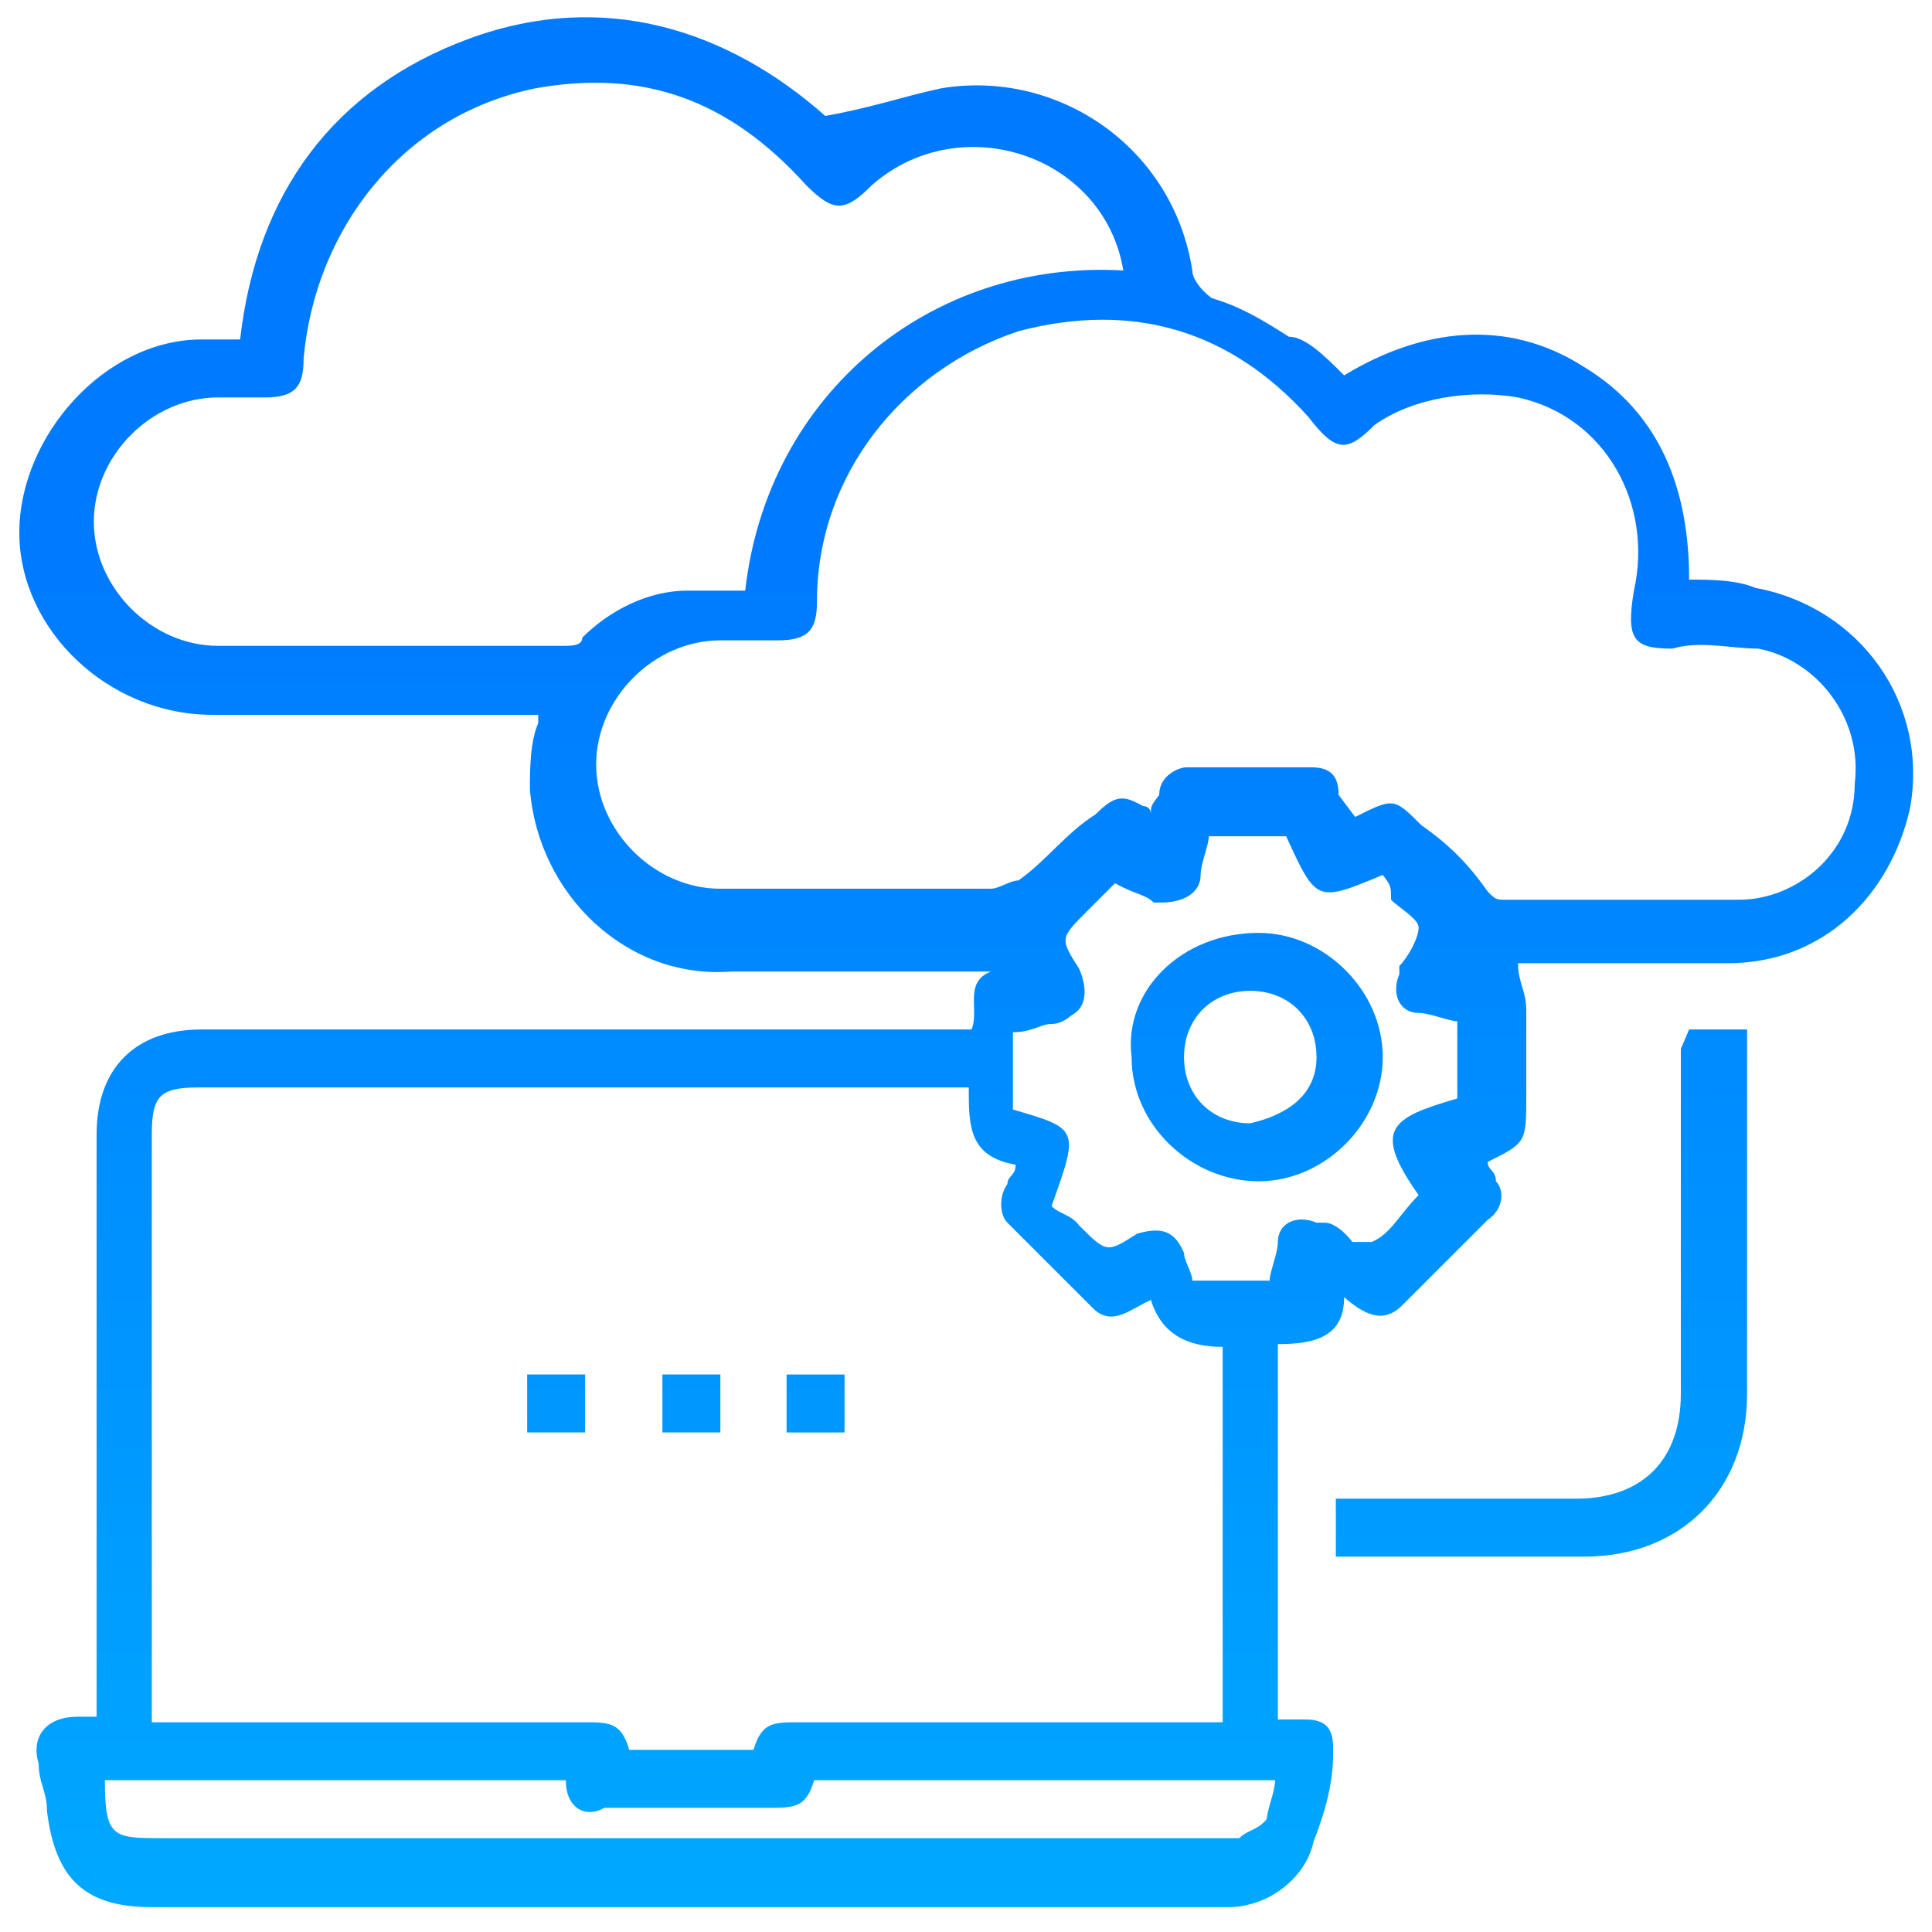 <svg xmlns="http://www.w3.org/2000/svg" xmlns:xlink="http://www.w3.org/1999/xlink" id="Layer_1" x="0px" y="0px" viewBox="0 0 70 70" style="enable-background:new 0 0 70 70;" xml:space="preserve"> <style type="text/css"> .st0{fill:url(#SVGID_1_);} .st1{fill:url(#SVGID_00000021841706876903355390000009546420919784645803_);} .st2{fill:url(#SVGID_00000139266654791244697930000002200417968450713005_);} .st3{fill:url(#SVGID_00000169542216489756132440000007768879949486988195_);} .st4{fill:url(#SVGID_00000095336284487268399300000005886953003392850076_);} .st5{fill:url(#SVGID_00000035519497656059996980000016351252995270657975_);} </style> <g id="Layer_2_00000021103918751778532590000015686177712545389236_"> <g id="Layer_1-2"> <linearGradient id="SVGID_1_" gradientUnits="userSpaceOnUse" x1="35" y1="1059.757" x2="35" y2="1137.826" gradientTransform="matrix(1 0 0 1 0 -1058.25)"> <stop offset="0.25" style="stop-color:#007BFF"></stop> <stop offset="1" style="stop-color:#00B2FF"></stop> </linearGradient> <path class="st0" d="M48.7,13.6c2.8-1.7,5.9-2.1,8.7-0.3c2.8,1.7,3.8,4.5,3.8,7.7c0.7,0,1.7,0,2.4,0.3c3.8,0.7,6.3,4.2,5.6,8 c-0.7,3.1-3.1,5.6-6.6,5.6c-2.4,0-4.5,0-7,0H55c0,0.7,0.3,1,0.3,1.7c0,1,0,2.1,0,3.1c0,1.7,0,1.7-1.4,2.4c0,0.3,0.3,0.3,0.3,0.7 c0.3,0.3,0.3,1-0.3,1.4c-1,1-2.1,2.1-3.1,3.1c-0.7,0.7-1.4,0.3-2.1-0.3c0,1.4-1,1.7-2.4,1.7v13.6c0.3,0,0.7,0,1,0c0.7,0,1,0.3,1,1 v0.3c0,1-0.3,2.1-0.7,3.1c-0.3,1.4-1.7,2.4-3.1,2.4c-0.3,0-0.3,0-0.7,0H5.5c-2.4,0-3.5-1-3.8-3.5c0-0.7-0.3-1-0.3-1.7 c-0.3-1,0.3-1.7,1.4-1.7h0.7V41.1c0-2.4,1.4-3.8,3.8-3.8h27.9c0.3-0.7-0.3-1.7,0.7-2.1c-0.3,0-0.7,0-0.7,0c-2.8,0-5.9,0-8.7,0 c-3.8,0.3-7-2.8-7.3-6.6c0-0.7,0-1.7,0.3-2.4v-0.3h-0.7c-3.8,0-7.3,0-11.1,0s-7-3.1-7-6.6s3.1-7,6.6-7c0.3,0,0.7,0,1.4,0 C9.3,7,12.1,3.2,17,1.4s9.4-0.3,12.9,2.8c1.7-0.3,2.8-0.7,4.2-1c4.2-0.7,8.4,2.1,9.1,6.6c0,0.3,0.3,0.7,0.7,1 c1,0.3,1.7,0.7,2.8,1.4C47.3,12.2,48,12.9,48.7,13.6z M41.7,47.1c-0.7,0.3-1.4,1-2.1,0.3c-1-1-2.1-2.1-3.1-3.1 c-0.3-0.3-0.3-1,0-1.4c0-0.3,0.3-0.3,0.3-0.7c-1.7-0.3-1.7-1.4-1.7-2.8H7.2c-1.4,0-1.7,0.3-1.7,1.7v21.3h1c4.9,0,9.8,0,14.6,0 c1,0,1.4,0,1.7,1h4.5c0.3-1,0.7-1,1.7-1h15.3V48.8C43.1,48.8,42.1,48.4,41.7,47.1z M49.1,29.6c1.4-0.7,1.4-0.7,2.4,0.3 c1,0.7,1.7,1.4,2.4,2.4c0.3,0.3,0.3,0.3,0.7,0.3c2.8,0,5.6,0,8.4,0c2.1,0,4.2-1.7,4.2-4.2c0.3-2.4-1.4-4.5-3.5-4.9 c-1,0-2.1-0.3-3.1,0c-1.4,0-1.7-0.3-1.4-2.1c0.7-3.1-1-6.3-4.2-7c-1.7-0.3-3.8,0-5.2,1c-1,1-1.4,1-2.4-0.3 c-2.8-3.1-6.3-4.2-10.5-3.1c-4.2,1.4-7.3,5.2-7.3,9.8c0,1-0.3,1.4-1.4,1.4c-0.7,0-1.4,0-2.1,0c-2.4,0-4.5,2.1-4.5,4.5 s2.1,4.5,4.5,4.5l0,0c3.1,0,6.6,0,9.8,0c0.3,0,0.7-0.3,1-0.3c1-0.7,1.7-1.7,2.8-2.4c0.7-0.7,1-0.7,1.7-0.3c0,0,0.3,0,0.3,0.3 c0-0.3,0-0.3,0.3-0.7c0-0.7,0.7-1,1-1h4.5c0.7,0,1,0.3,1,1L49.1,29.6z M40.7,9.8c-0.7-4.2-5.9-5.9-9.1-3.1c-1,1-1.4,1-2.4,0 c-2.8-3.1-5.9-4.2-9.8-3.5c-4.9,1-8,5.2-8.4,9.8c0,1-0.3,1.4-1.4,1.4H7.9c-2.4,0-4.5,2.1-4.5,4.5s2.1,4.5,4.5,4.5l0,0 c4.2,0,8.4,0,12.5,0c0.3,0,0.7,0,0.7-0.3c1-1,2.4-1.7,3.8-1.7c0.7,0,1.4,0,2.1,0C27.8,14.3,33.7,9.4,40.7,9.8z M50.1,31.7 c-2.4,1-2.4,1-3.5-1.4h-2.8c0,0.3-0.3,1-0.3,1.4c0,0.7-0.7,1-1.4,1h-0.3c-0.3-0.3-0.7-0.3-1.4-0.7c-0.3,0.3-0.7,0.7-1,1 c-1,1-1,1-0.3,2.1c0.3,0.7,0.3,1.4-0.3,1.7c0,0-0.3,0.3-0.7,0.3s-0.7,0.3-1.4,0.3v2.8c2.4,0.7,2.4,0.7,1.4,3.5 c0.3,0.3,0.7,0.3,1,0.7c1,1,1,1,2.1,0.3c1-0.3,1.4,0,1.7,0.7c0,0.3,0.3,0.7,0.3,1h2.8c0-0.3,0.3-1,0.3-1.4c0-0.7,0.7-1,1.4-0.7H48 c0.3,0,0.7,0.3,1,0.7c0.3,0,0.3,0,0.7,0c0.7-0.3,1-1,1.7-1.7c-1.7-2.4-1-2.8,1.4-3.5v-2.8c-0.3,0-1-0.3-1.4-0.3 c-0.7,0-1-0.7-0.7-1.4c0,0,0,0,0-0.3c0.3-0.3,0.7-1,0.7-1.4c0-0.3-0.7-0.7-1-1C50.4,32.1,50.4,32.1,50.1,31.7z M20.5,64.5H3.8 c0,2.1,0.3,2.1,2.1,2.1c12.9,0,25.4,0,38.3,0c0.3,0,0.7,0,0.7,0c0.3-0.3,0.7-0.3,1-0.7c0-0.3,0.3-1,0.3-1.4H29.5 c-0.3,1-0.7,1-1.7,1c-2.1,0-3.8,0-5.9,0C21.2,65.9,20.5,65.5,20.5,64.5z"></path> <linearGradient id="SVGID_00000158722472956288941810000015936978414399604887_" gradientUnits="userSpaceOnUse" x1="55.844" y1="1059.757" x2="55.844" y2="1137.826" gradientTransform="matrix(1 0 0 1 0 -1058.25)"> <stop offset="0.25" style="stop-color:#007BFF"></stop> <stop offset="1" style="stop-color:#00B2FF"></stop> </linearGradient> <path style="fill:url(#SVGID_00000158722472956288941810000015936978414399604887_);" d="M61.2,37.3h2.1c0,0.3,0,0.3,0,0.7 c0,4.2,0,8.4,0,12.5c0,3.5-2.4,5.9-5.9,5.9c-2.8,0-5.6,0-8.7,0c0,0,0,0-0.3,0v-2.1h8.7c2.4,0,3.8-1.4,3.8-3.8c0-4.2,0-8.4,0-12.5 L61.2,37.3z"></path> <linearGradient id="SVGID_00000147211507703002558930000004214371733059187088_" gradientUnits="userSpaceOnUse" x1="20.308" y1="1059.757" x2="20.308" y2="1137.826" gradientTransform="matrix(1 0 0 1 0 -1058.25)"> <stop offset="0.25" style="stop-color:#007BFF"></stop> <stop offset="1" style="stop-color:#00B2FF"></stop> </linearGradient> <path style="fill:url(#SVGID_00000147211507703002558930000004214371733059187088_);" d="M21.5,51.9h-2.4v-2.1h2.1v2.1H21.5z"></path> <linearGradient id="SVGID_00000003065369894345396230000002845871984030135969_" gradientUnits="userSpaceOnUse" x1="25.011" y1="1059.757" x2="25.011" y2="1137.826" gradientTransform="matrix(1 0 0 1 0 -1058.25)"> <stop offset="0.25" style="stop-color:#007BFF"></stop> <stop offset="1" style="stop-color:#00B2FF"></stop> </linearGradient> <path style="fill:url(#SVGID_00000003065369894345396230000002845871984030135969_);" d="M26.1,51.9H24v-2.1h2.1V51.9z"></path> <linearGradient id="SVGID_00000070801414046748103650000008062336928127875217_" gradientUnits="userSpaceOnUse" x1="29.541" y1="1059.757" x2="29.541" y2="1137.826" gradientTransform="matrix(1 0 0 1 0 -1058.25)"> <stop offset="0.25" style="stop-color:#007BFF"></stop> <stop offset="1" style="stop-color:#00B2FF"></stop> </linearGradient> <path style="fill:url(#SVGID_00000070801414046748103650000008062336928127875217_);" d="M30.6,51.9h-2.1v-2.1h2.1 C30.6,49.8,30.6,51.9,30.6,51.9z"></path> <linearGradient id="SVGID_00000114777658553643275270000016455277948699073716_" gradientUnits="userSpaceOnUse" x1="45.548" y1="1059.757" x2="45.548" y2="1137.826" gradientTransform="matrix(1 0 0 1 0 -1058.25)"> <stop offset="0.25" style="stop-color:#007BFF"></stop> <stop offset="1" style="stop-color:#00B2FF"></stop> </linearGradient> <path style="fill:url(#SVGID_00000114777658553643275270000016455277948699073716_);" d="M45.6,33.8c2.4,0,4.5,2.1,4.5,4.5 s-2.1,4.5-4.5,4.5S41,40.8,41,38.3C40.7,35.9,42.8,33.8,45.6,33.8L45.6,33.8z M47.7,38.3c0-1.4-1-2.4-2.4-2.4s-2.4,1-2.4,2.4 c0,1.4,1,2.4,2.4,2.4l0,0C46.6,40.4,47.7,39.7,47.7,38.3z"></path> </g> </g> </svg>